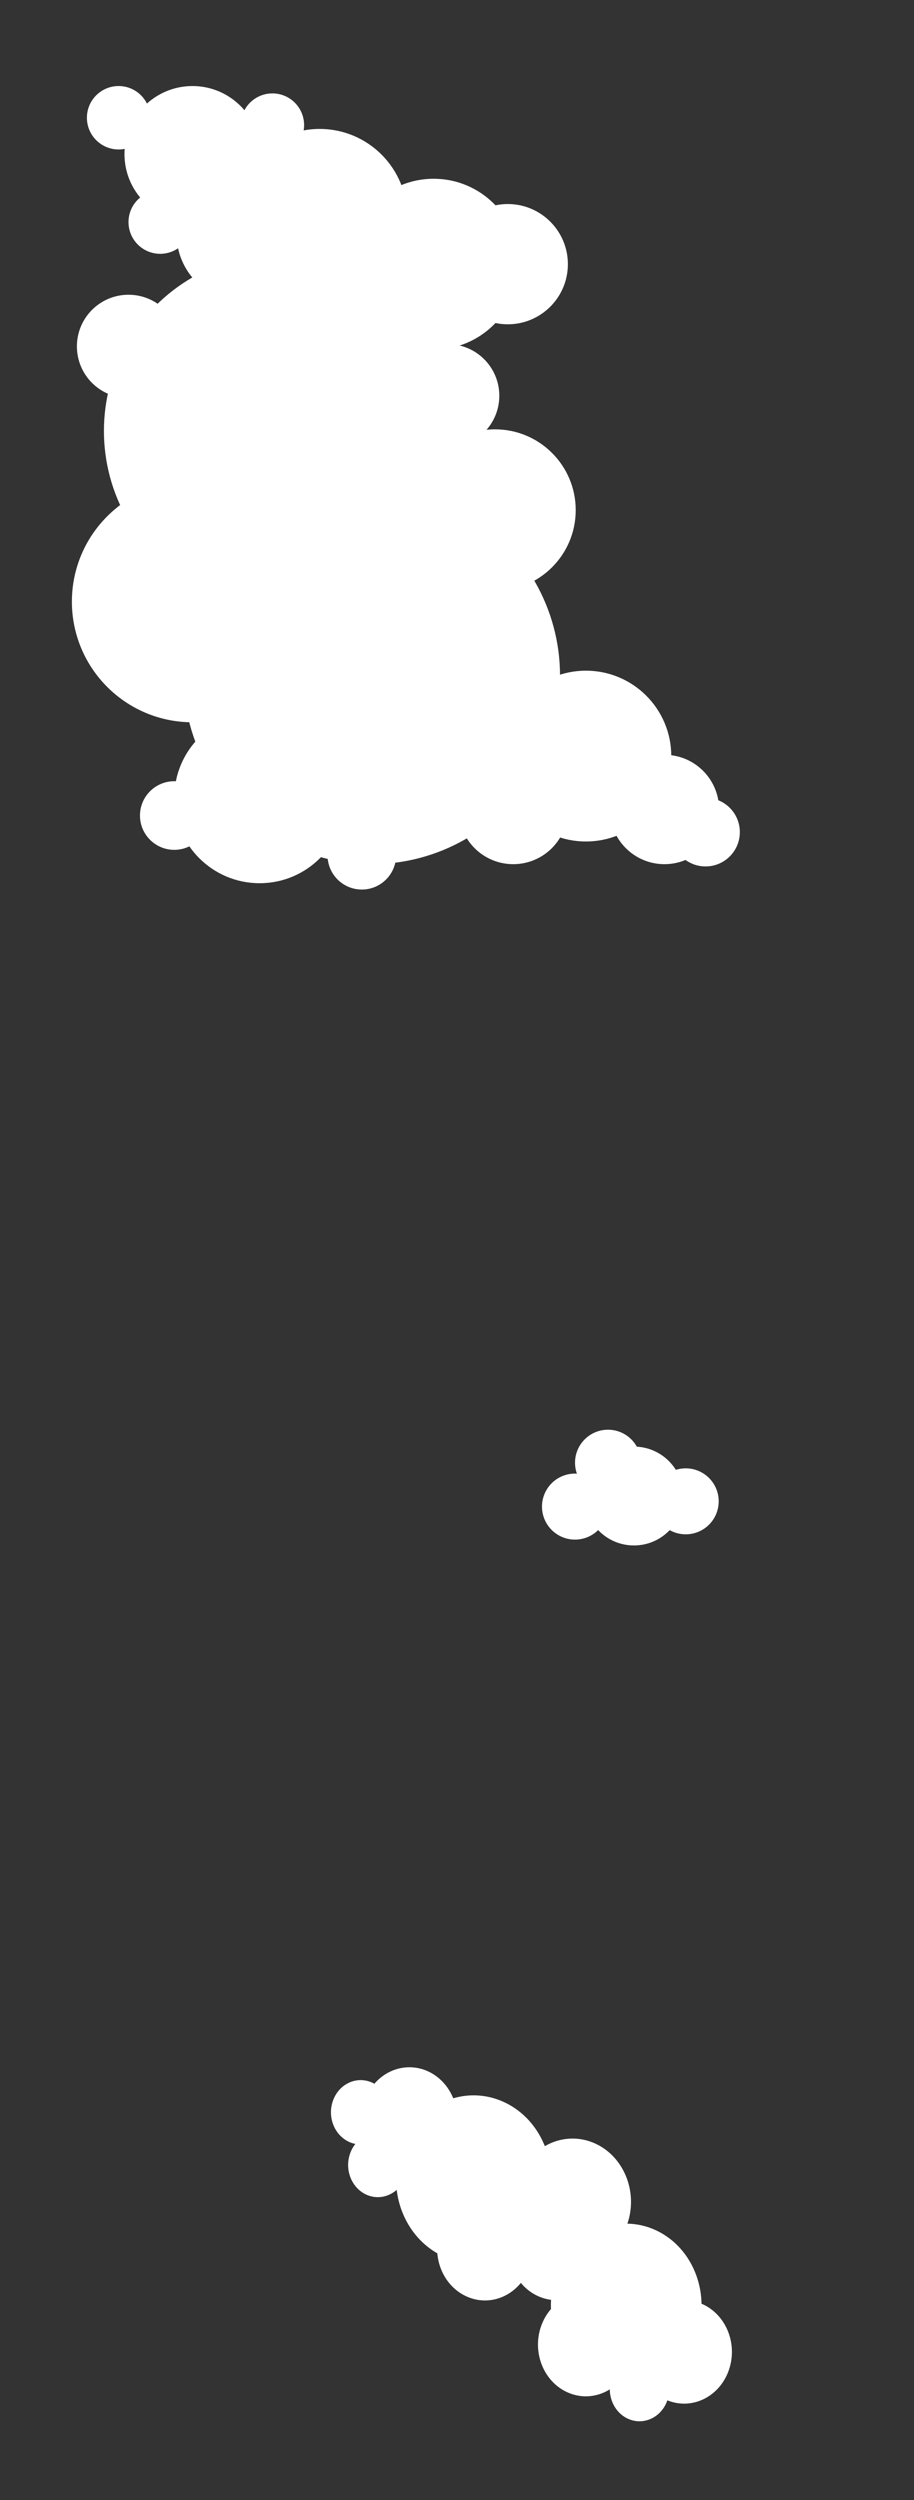 <svg xmlns="http://www.w3.org/2000/svg" id="Layer_5" data-name="Layer 5" viewBox="0 0 186.35 509.36"><rect x="0" y="0" width="186.35" height="509.36" fill="#333333" stroke="none"/><defs><style>      .cls-1 {        fill: #fff;      }    </style></defs><circle class="cls-1" cx="75.79" cy="137.67" r="38.39"></circle><circle class="cls-1" cx="57.34" cy="87.8" r="36.15"></circle><circle class="cls-1" cx="39.24" cy="122.57" r="24.58"></circle><circle class="cls-1" cx="52.93" cy="162.54" r="17.4"></circle><circle class="cls-1" cx="119.46" cy="154.04" r="17.4"></circle><circle class="cls-1" cx="104.64" cy="164.92" r="11.14"></circle><circle class="cls-1" cx="135.47" cy="164.92" r="11.14"></circle><circle class="cls-1" cx="143.85" cy="169.53" r="6.99"></circle><circle class="cls-1" cx="35.53" cy="166.15" r="6.99"></circle><circle class="cls-1" cx="73.77" cy="174.24" r="6.99"></circle><circle class="cls-1" cx="26.2" cy="70.57" r="10.52"></circle><circle class="cls-1" cx="91.28" cy="80.63" r="10.52"></circle><circle class="cls-1" cx="100.92" cy="103.93" r="16.46"></circle><circle class="cls-1" cx="88.41" cy="53.82" r="17.4"></circle><circle class="cls-1" cx="49.86" cy="47.67" r="13.86"></circle><circle class="cls-1" cx="39.24" cy="31.39" r="13.86"></circle><circle class="cls-1" cx="65.17" cy="44.13" r="17.86"></circle><circle class="cls-1" cx="103.53" cy="53.82" r="12.25"></circle><circle class="cls-1" cx="24.18" cy="23.99" r="6.46"></circle><circle class="cls-1" cx="55.54" cy="25.49" r="6.46"></circle><circle class="cls-1" cx="32.66" cy="45.25" r="6.46"></circle><path class="cls-1" d="M124.71,484.45c1.17-3.39,4.66-5.11,7.79-3.85s4.73,5.04,3.56,8.43-4.66,5.11-7.79,3.85-4.73-5.04-3.56-8.43Z"></path><path class="cls-1" d="M89.74,454.45c1.88-5.45,7.49-8.23,12.54-6.19,5.04,2.03,7.61,8.1,5.73,13.56-1.88,5.45-7.49,8.23-12.54,6.19-5.04-2.03-7.61-8.1-5.73-13.56Z"></path><path class="cls-1" d="M110.3,473.98c1.88-5.45,7.49-8.23,12.54-6.19s7.61,8.1,5.73,13.56-7.49,8.23-12.54,6.19c-5.04-2.03-7.61-8.1-5.73-13.56Z"></path><path class="cls-1" d="M104.33,454.39c1.88-5.45,7.49-8.23,12.54-6.19s7.61,8.1,5.73,13.56-7.49,8.23-12.54,6.19-7.61-8.1-5.73-13.56Z"></path><path class="cls-1" d="M130.34,475.47c1.88-5.45,7.49-8.23,12.54-6.19s7.61,8.1,5.73,13.56-7.49,8.23-12.54,6.19-7.61-8.1-5.73-13.56Z"></path><ellipse class="cls-1" cx="83.47" cy="431.71" rx="9.75" ry="10.54"></ellipse><path class="cls-1" d="M71.36,438.79c1.17-3.39,4.66-5.11,7.79-3.85s4.73,5.04,3.56,8.43-4.66,5.11-7.79,3.85-4.73-5.04-3.56-8.43Z"></path><path class="cls-1" d="M67.86,428.05c1.17-3.39,4.66-5.11,7.79-3.85s4.73,5.04,3.56,8.43-4.66,5.11-7.79,3.85-4.73-5.04-3.56-8.43Z"></path><path class="cls-1" d="M127.9,453.09c-2.3,6.67-9.17,10.06-15.33,7.58s-9.31-9.91-7.01-16.58c2.3-6.67,9.17-10.06,15.33-7.58s9.31,9.91,7.01,16.58Z"></path><path class="cls-1" d="M81.75,438.01c-3.05,8.84,1.11,18.68,9.29,21.98,8.18,3.3,17.28-1.2,20.33-10.04s-1.11-18.68-9.29-21.98c-8.18-3.3-17.28,1.2-20.33,10.04Z"></path><path class="cls-1" d="M113.29,463.84c-2.96,8.59,1.08,18.15,9.02,21.35s16.79-1.17,19.75-9.76-1.08-18.15-9.02-21.35c-7.94-3.2-16.79,1.17-19.75,9.76Z"></path><circle class="cls-1" cx="139.81" cy="305.87" r="6.72"></circle><circle class="cls-1" cx="123.96" cy="298" r="6.72"></circle><path class="cls-1" d="M114.46,313.07c-3.38-1.53-4.89-5.5-3.36-8.89s5.5-4.89,8.89-3.36,4.89,5.5,3.36,8.89-5.5,4.89-8.89,3.36"></path><circle class="cls-1" cx="129.25" cy="304.79" r="10.07"></circle></svg>